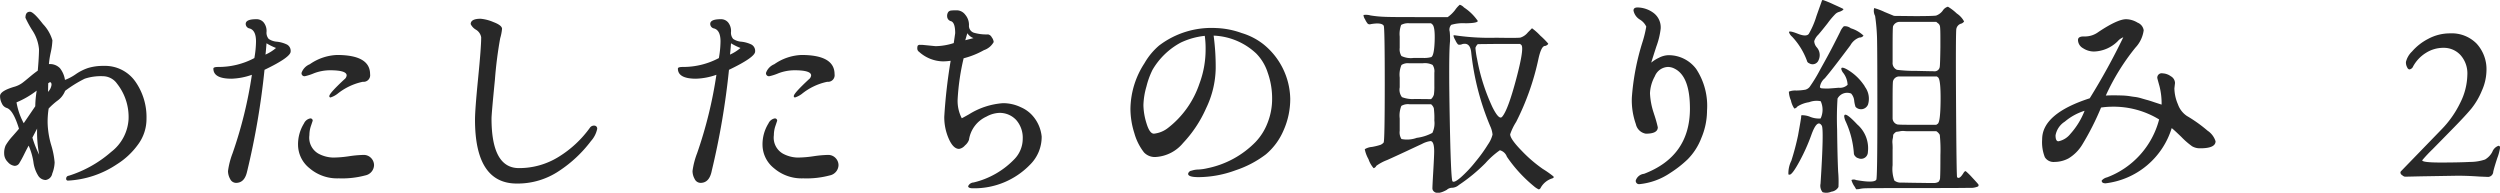 <svg viewBox="0 0 331.937 25.59" xmlns="http://www.w3.org/2000/svg"><path d="m461.221 3572.27a1.049 1.049 0 0 0 .629.59q.874.255 1.64 2.76c-.054.08-.332.4-.834.97a7.287 7.287 0 0 0 -.943 1.26 2.464 2.464 0 0 0 -.191 1.05 1.577 1.577 0 0 0 .492 1.15 1.367 1.367 0 0 0 .888.5.7.7 0 0 0 .616-.33 13.915 13.915 0 0 0 .67-1.23c.3-.6.5-.98.588-1.12a8.61 8.61 0 0 1 .628 2.16 4.463 4.463 0 0 0 .616 1.79 1.2 1.2 0 0 0 1 .61 1.039 1.039 0 0 0 .888-.86 4.424 4.424 0 0 0 .315-1.48 11.01 11.01 0 0 0 -.465-2.33 11.467 11.467 0 0 1 -.465-2.89 11.238 11.238 0 0 1 .137-1.93 9.293 9.293 0 0 1 1.135-1.02 2.9 2.9 0 0 0 1.052-1.33 16.441 16.441 0 0 1 2.6-1.61 6.822 6.822 0 0 1 2.461-.33 2.311 2.311 0 0 1 1.832.99 7.136 7.136 0 0 1 1.531 4.7 5.9 5.9 0 0 1 -2.31 4.36 15.683 15.683 0 0 1 -5.619 3.16.375.375 0 0 0 -.356.37.232.232 0 0 0 .246.28 12.835 12.835 0 0 0 6.508-2.18 9.933 9.933 0 0 0 2.748-2.56 5.69 5.69 0 0 0 1.162-3.46 8.2 8.2 0 0 0 -1.5-4.98 4.912 4.912 0 0 0 -4.183-2.05 6.718 6.718 0 0 0 -2.078.28 6.379 6.379 0 0 0 -1.627.82 6.308 6.308 0 0 1 -1.436.76 3.3 3.3 0 0 0 -.67-1.56 1.855 1.855 0 0 0 -1.463-.54 11.941 11.941 0 0 1 .246-1.56 8.813 8.813 0 0 0 .219-1.6 5.274 5.274 0 0 0 -1.258-2.16c-.838-1.09-1.413-1.63-1.722-1.63-.4 0-.6.27-.6.8a14.063 14.063 0 0 0 .9 1.65 5.393 5.393 0 0 1 .9 2.53c0 .65-.055 1.6-.164 2.84-.311.22-.661.49-1.053.82s-.72.6-.984.8a3.422 3.422 0 0 1 -.971.49q-2 .57-2 1.26a2.116 2.116 0 0 0 .245.99zm4.621-1.71a14.377 14.377 0 0 0 -.191 2.08l-1.532 2.25a8.974 8.974 0 0 1 -.957-2.77 11.609 11.609 0 0 0 2.68-1.56zm.055 5.04a16.053 16.053 0 0 0 .273 3.47 14.067 14.067 0 0 1 -.9-2.27zm1.476-6.02.219-.14q.219 0 .219.36a1.661 1.661 0 0 1 -.465.93zm26.416 11.68a101.008 101.008 0 0 0 2.3-13.46q3.471-1.665 3.472-2.43a.962.962 0 0 0 -.478-.92 4.067 4.067 0 0 0 -1.313-.38 2.274 2.274 0 0 1 -1.121-.37 1.268 1.268 0 0 1 -.287-.98 1.806 1.806 0 0 0 -.369-1.19 1.223 1.223 0 0 0 -1-.45q-1.4 0-1.4.63a.621.621 0 0 0 .52.6c.565.16.848.74.848 1.72a13.342 13.342 0 0 1 -.219 2.21 10.088 10.088 0 0 1 -4.785 1.18c-.438 0-.657.07-.657.22 0 .89.8 1.34 2.407 1.34a8.849 8.849 0 0 0 2.707-.52 56.893 56.893 0 0 1 -2.571 10.44 10.256 10.256 0 0 0 -.6 2.34 2.183 2.183 0 0 0 .287 1.06.869.869 0 0 0 .779.51c.766 0 1.258-.51 1.477-1.55zm2.57-16.98a8.035 8.035 0 0 0 1.258.62 5.648 5.648 0 0 1 -1.4.88q.056-.39.137-1.5zm5.77 9.98a1.144 1.144 0 0 0 -.793.65 5.25 5.25 0 0 0 -.793 2.91 4 4 0 0 0 1.517 3.04 5.624 5.624 0 0 0 3.883 1.35 11.86 11.86 0 0 0 3.527-.39 1.434 1.434 0 0 0 1.163-1.36 1.374 1.374 0 0 0 -.383-.94 1.338 1.338 0 0 0 -1.039-.42 15.2 15.2 0 0 0 -1.873.17 14.826 14.826 0 0 1 -2.133.18 4.341 4.341 0 0 1 -1.955-.52 2.437 2.437 0 0 1 -1.2-2.46 3.815 3.815 0 0 1 .218-1.26l.219-.65a.292.292 0 0 0 -.358-.3zm3.582-8.43a6.744 6.744 0 0 0 -3.61 1.23 1.92 1.92 0 0 0 -1.093 1.14.392.392 0 0 0 .437.45 6.748 6.748 0 0 0 1.23-.4 6.1 6.1 0 0 1 2.106-.39c1.477 0 2.215.23 2.215.68a.735.735 0 0 1 -.3.52q-2 1.86-2 2.22a.16.16 0 0 0 .164.19 3.1 3.1 0 0 0 .9-.47 7.947 7.947 0 0 1 3.377-1.61.877.877 0 0 0 .971-1.01q0-2.55-4.4-2.55zm18.448-3.36a1.457 1.457 0 0 1 .7 1.01c0 .9-.137 2.72-.41 5.47s-.41 4.58-.41 5.47q0 8.475 5.55 8.48a9.867 9.867 0 0 0 5.592-1.66 16.978 16.978 0 0 0 4.252-3.98 3.475 3.475 0 0 0 .82-1.58.383.383 0 0 0 -.382-.47.643.643 0 0 0 -.575.28 14.394 14.394 0 0 1 -4.128 3.85 9.933 9.933 0 0 1 -5.3 1.51q-3.638 0-3.637-6.59 0-.6.451-5.16a54 54 0 0 1 .7-5.49 6.468 6.468 0 0 0 .246-1.25q0-.465-1.149-.9a5.5 5.5 0 0 0 -1.7-.44c-.875 0-1.313.24-1.313.71a1.709 1.709 0 0 0 .693.74zm31.3 18.79a101.008 101.008 0 0 0 2.3-13.46q3.472-1.665 3.472-2.43a.962.962 0 0 0 -.478-.92 4.067 4.067 0 0 0 -1.313-.38 2.274 2.274 0 0 1 -1.121-.37 1.268 1.268 0 0 1 -.287-.98 1.806 1.806 0 0 0 -.369-1.19 1.223 1.223 0 0 0 -1-.45q-1.395 0-1.394.63a.621.621 0 0 0 .519.6c.565.16.848.74.848 1.72a13.342 13.342 0 0 1 -.219 2.21 10.088 10.088 0 0 1 -4.785 1.18c-.438 0-.656.07-.656.22 0 .89.8 1.34 2.406 1.34a8.849 8.849 0 0 0 2.707-.52 56.961 56.961 0 0 1 -2.57 10.44 10.223 10.223 0 0 0 -.6 2.34 2.183 2.183 0 0 0 .287 1.06.869.869 0 0 0 .779.51c.766 0 1.258-.51 1.477-1.55zm2.57-16.98a8.083 8.083 0 0 0 1.258.62 5.661 5.661 0 0 1 -1.394.88q.054-.39.136-1.5zm5.77 9.98a1.146 1.146 0 0 0 -.793.65 5.25 5.25 0 0 0 -.793 2.91 4 4 0 0 0 1.517 3.04 5.624 5.624 0 0 0 3.883 1.35 11.867 11.867 0 0 0 3.528-.39 1.434 1.434 0 0 0 1.162-1.36 1.374 1.374 0 0 0 -.383-.94 1.338 1.338 0 0 0 -1.039-.42 15.2 15.2 0 0 0 -1.873.17 14.826 14.826 0 0 1 -2.133.18 4.341 4.341 0 0 1 -1.955-.52 2.438 2.438 0 0 1 -1.2-2.46 3.791 3.791 0 0 1 .219-1.26l.218-.65a.292.292 0 0 0 -.357-.3zm3.582-8.43a6.744 6.744 0 0 0 -3.61 1.23 1.92 1.92 0 0 0 -1.093 1.14.392.392 0 0 0 .437.45 6.745 6.745 0 0 0 1.231-.4 6.1 6.1 0 0 1 2.105-.39c1.477 0 2.215.23 2.215.68a.732.732 0 0 1 -.3.52q-2 1.86-2 2.22a.16.16 0 0 0 .164.19 3.086 3.086 0 0 0 .9-.47 7.947 7.947 0 0 1 3.377-1.61.877.877 0 0 0 .971-1.01q0-2.55-4.4-2.55zm17.815-1.17-1.722-.17h-.329a.331.331 0 0 0 -.341.13 1.194 1.194 0 0 0 -.041.37.532.532 0 0 0 .246.43 4.871 4.871 0 0 0 3.172 1.26 8 8 0 0 0 1.011-.08 70.652 70.652 0 0 0 -.847 7.42 7.074 7.074 0 0 0 .6 2.94c.4.9.857 1.34 1.367 1.34a1.3 1.3 0 0 0 .78-.46 1.765 1.765 0 0 0 .533-.74 4.026 4.026 0 0 1 2.324-3.09 3.833 3.833 0 0 1 1.641-.49 2.976 2.976 0 0 1 2.31.95 3.55 3.55 0 0 1 .862 2.47 3.894 3.894 0 0 1 -1.067 2.68 11.066 11.066 0 0 1 -5.469 3.14.822.822 0 0 0 -.71.49c0 .18.209.28.628.28a10.307 10.307 0 0 0 7.575-3.12 5.18 5.18 0 0 0 1.558-3.75 4.9 4.9 0 0 0 -1.066-2.6 4.395 4.395 0 0 0 -1.695-1.29 5.417 5.417 0 0 0 -2.379-.54 9.8 9.8 0 0 0 -4.512 1.48c-.62.35-.939.52-.957.52a5.015 5.015 0 0 1 -.547-2.54 30.724 30.724 0 0 1 .793-5.42 11.015 11.015 0 0 0 2.693-1.08 2.326 2.326 0 0 0 1.3-1.08 1.257 1.257 0 0 0 -.26-.63.7.7 0 0 0 -.478-.38 6.035 6.035 0 0 1 -1.914-.23.964.964 0 0 1 -.629-1.01 2.069 2.069 0 0 0 -.492-1.37 1.427 1.427 0 0 0 -1.094-.59 6.867 6.867 0 0 0 -.807.03.579.579 0 0 0 -.355.19.9.9 0 0 0 -.151.6.672.672 0 0 0 .534.63q.533.2.533 1.59l-.192 1.31a8.235 8.235 0 0 1 -2.406.41zm4.211-1.72a1.624 1.624 0 0 0 .82.65l-1.093.28zm30.706 19.11a14.472 14.472 0 0 0 4.936-.92 13.812 13.812 0 0 0 3.992-2.1 8.523 8.523 0 0 0 2.352-3.19 10.227 10.227 0 0 0 .888-4.21 9.516 9.516 0 0 0 -3.582-7.24 8.683 8.683 0 0 0 -2.857-1.47 11.105 11.105 0 0 0 -3.487-.67 11.467 11.467 0 0 0 -7.492 2.33 8.9 8.9 0 0 0 -1.941 2.35 11.305 11.305 0 0 0 -1.859 6.04 10.761 10.761 0 0 0 .519 3.24 7.375 7.375 0 0 0 1.285 2.56 1.972 1.972 0 0 0 1.613.6 5.1 5.1 0 0 0 3.569-1.85 16.3 16.3 0 0 0 3.062-4.62 12.633 12.633 0 0 0 1.272-5.26 30.973 30.973 0 0 0 -.274-4.38 8.738 8.738 0 0 1 5.661 2.38 6.393 6.393 0 0 1 1.517 2.53 10.155 10.155 0 0 1 .588 3.42 8.625 8.625 0 0 1 -.615 3.28 7.63 7.63 0 0 1 -1.572 2.5 12.4 12.4 0 0 1 -6.426 3.5 6.56 6.56 0 0 1 -1.2.17 2.848 2.848 0 0 0 -.875.15.521.521 0 0 0 -.465.42c0 .29.465.44 1.394.44zm-6.152-14.19a9.6 9.6 0 0 1 3.773-3.67 9.814 9.814 0 0 1 3.2-.9 12.119 12.119 0 0 1 .109 1.81 12.863 12.863 0 0 1 -.82 4.54 12.448 12.448 0 0 1 -4.1 5.82 3.677 3.677 0 0 1 -1.941.82c-.383 0-.711-.46-.985-1.37a8.5 8.5 0 0 1 -.41-2.4 9.566 9.566 0 0 1 .4-2.49 10.615 10.615 0 0 1 .779-2.16zm30.791-7.1c.629.03 2.028.04 4.2.04h4.238a4.42 4.42 0 0 0 .984-.95 3.466 3.466 0 0 1 .615-.69 1.233 1.233 0 0 1 .561.36 6.638 6.638 0 0 1 1.832 1.79c0 .19-.543.3-1.627.31a5.439 5.439 0 0 0 -1.9.21.944.944 0 0 0 -.2.9 9.406 9.406 0 0 1 .041 1.3c-.128 1.2-.142 4.56-.041 10.06s.223 8.34.369 8.51.51-.01 1.094-.51a16.179 16.179 0 0 0 1.955-2.08 19.689 19.689 0 0 0 1.668-2.31 3.892 3.892 0 0 0 .6-1.3 3.338 3.338 0 0 0 -.314-1.13 34.541 34.541 0 0 1 -2.516-9.76c-.091-.93-.492-1.31-1.2-1.12a.785.785 0 0 1 -.547.05 2.113 2.113 0 0 1 -.369-.59 1.882 1.882 0 0 1 -.246-.59c.009-.05.123-.06.342-.02a31.367 31.367 0 0 0 5.332.3c1.895.03 2.971.03 3.226-.02a2.077 2.077 0 0 0 .985-.69l.546-.55a7.865 7.865 0 0 1 1.122 1 10.162 10.162 0 0 1 1.039 1.05.344.344 0 0 1 -.164.18.508.508 0 0 1 -.274.12c-.328 0-.62.58-.875 1.75a34.033 34.033 0 0 1 -2.953 8.34 7.582 7.582 0 0 0 -.793 1.64q0 .63 1.559 2.22a18.182 18.182 0 0 0 2.789 2.39 13.348 13.348 0 0 1 1.381.97q.15.165-.123.27a2.663 2.663 0 0 0 -1.532 1.21.406.406 0 0 1 -.273.26 2.677 2.677 0 0 1 -.656-.43 18.586 18.586 0 0 1 -3.582-3.91 1.348 1.348 0 0 0 -.93-.86 10.946 10.946 0 0 0 -1.928 1.72 22.831 22.831 0 0 1 -3.514 2.89 1.479 1.479 0 0 1 -.861.37 1.077 1.077 0 0 0 -.752.28c-.82.46-1.394.52-1.722.2a.559.559 0 0 1 -.178-.35c-.01-.11.027-.88.109-2.28s.123-2.3.123-2.68c0-.87-.155-1.33-.465-1.37a3.252 3.252 0 0 0 -1.134.37q-.862.4-2.12.99c-.838.39-1.681.78-2.529 1.16a6.042 6.042 0 0 0 -1.435.77.551.551 0 0 1 -.356.31 3.485 3.485 0 0 1 -.683-1.2 4.28 4.28 0 0 1 -.493-1.32 2.122 2.122 0 0 1 .944-.3 8.541 8.541 0 0 0 1.148-.28 1.152 1.152 0 0 0 .41-.3q.15-.2.151-7.74t-.137-7.77c-.182-.31-.748-.38-1.7-.22a.467.467 0 0 1 -.41-.04 2.4 2.4 0 0 1 -.37-.6 1.066 1.066 0 0 1 -.205-.57 2.247 2.247 0 0 1 .93.06 15.005 15.005 0 0 0 1.811.18zm2.3 16.23a3.789 3.789 0 0 0 2.037-.16 5.867 5.867 0 0 0 2.065-.66 2.971 2.971 0 0 0 .26-1.64 10.409 10.409 0 0 0 -.069-1.63 1.161 1.161 0 0 0 -.369-.53h-2.876a1.708 1.708 0 0 0 -1.066.22 3.424 3.424 0 0 0 -.219 1.67v1.64a1.651 1.651 0 0 0 .231 1.09zm.069-5.56a3.889 3.889 0 0 0 1.709.24c.92.01 1.635.02 2.146.02a1.28 1.28 0 0 0 .383-.62 7.752 7.752 0 0 0 .055-1.16v-1.72a1.519 1.519 0 0 0 -.233-1.04 2.244 2.244 0 0 0 -1.3-.22h-1.832a1.514 1.514 0 0 0 -1 .23 3.284 3.284 0 0 0 -.232 1.68v1.29a1.622 1.622 0 0 0 .298 1.3zm-.069-5.46a2.869 2.869 0 0 0 1.627.25h1.176a3.536 3.536 0 0 0 1.148-.11c.255-.13.406-.84.452-2.12s-.06-2.03-.315-2.23l-.164-.14h-2.876a1.929 1.929 0 0 0 -1.094.22 3.523 3.523 0 0 0 -.191 1.56v1.48a1.709 1.709 0 0 0 .231 1.09zm10.022.3a25.935 25.935 0 0 0 2.05 6.48q.876 1.755 1.286 1.29.765-.855 1.873-5.02t.67-4.53l-.164-.13h-2.79l-2.816.03a1.173 1.173 0 0 0 -.314.5 11.3 11.3 0 0 0 .2 1.38zm23.492 7.33a9.541 9.541 0 0 1 -.52-2.68 5.022 5.022 0 0 1 .643-2.26 1.949 1.949 0 0 1 1.736-1.24 1.891 1.891 0 0 1 .875.22q2.05 1.005 2.051 5.3 0 6.345-6.1 8.67a1.293 1.293 0 0 0 -1.093.88.437.437 0 0 0 .492.49 8.843 8.843 0 0 0 4.074-1.48 14.883 14.883 0 0 0 2.338-1.83 8.169 8.169 0 0 0 1.805-2.82 9.351 9.351 0 0 0 .752-3.63 8.909 8.909 0 0 0 -1.436-5.53 4.553 4.553 0 0 0 -3.76-1.83 2.926 2.926 0 0 0 -1.189.34 4.558 4.558 0 0 0 -1.026.65c.073-.24.3-.96.684-2.15a10.049 10.049 0 0 0 .574-2.37 2.4 2.4 0 0 0 -1.011-2.13 3.673 3.673 0 0 0 -2.051-.68c-.365 0-.547.13-.547.41a1.8 1.8 0 0 0 .848 1.2 2.19 2.19 0 0 1 .847.93 15.056 15.056 0 0 1 -.465 1.94 32.137 32.137 0 0 0 -1.449 7.47 9.445 9.445 0 0 0 .533 3.54 1.625 1.625 0 0 0 1.327 1.27c1.057 0 1.585-.28 1.585-.85a16.622 16.622 0 0 0 -.523-1.83zm18.24 6.3a34.345 34.345 0 0 0 .9-3.4c.273-1.51.41-2.32.41-2.42a.661.661 0 0 1 .041-.25 2.83 2.83 0 0 1 1.175.22 3.077 3.077 0 0 0 1.368.21 2.718 2.718 0 0 0 .013-2.29 2.768 2.768 0 0 0 -1.545.13 3.919 3.919 0 0 0 -1.558.58.583.583 0 0 1 -.4.26 2.9 2.9 0 0 1 -.451-1.08 3.2 3.2 0 0 1 -.273-1.16 2.218 2.218 0 0 1 .984-.15 7.817 7.817 0 0 0 1.2-.11 1.122 1.122 0 0 0 .561-.35 20.12 20.12 0 0 0 1.422-2.34c.765-1.37 1.348-2.44 1.75-3.23s.7-1.37.9-1.78a2.128 2.128 0 0 1 .479-.72 1.227 1.227 0 0 1 .916.26 4.243 4.243 0 0 1 1.7.98.614.614 0 0 1 -.547.25 2.272 2.272 0 0 0 -1.2 1.04q-1.97 2.625-2.789 3.64l-.6.73a1.823 1.823 0 0 0 -.656 1.18.277.277 0 0 0 .178.15c.063.01.205.02.424.03s.419.01.6 0 .615-.04 1.3-.1a1.459 1.459 0 0 0 1.176-.39 2.773 2.773 0 0 0 -.643-1.66 1.481 1.481 0 0 1 -.191-.41q-.056-.405.711 0a6.811 6.811 0 0 1 2.214 2 1.521 1.521 0 0 1 .219.35 2.64 2.64 0 0 1 .4 2.34 1 1 0 0 1 -1.655.31 3.955 3.955 0 0 1 -.177-.8 1.635 1.635 0 0 0 -.41-.97 1.447 1.447 0 0 0 -1.805.67 39.8 39.8 0 0 0 -.055 4.1c.028 2.43.073 4.3.137 5.6a14.611 14.611 0 0 1 .041 2.04 1.248 1.248 0 0 1 -.943.62 1.644 1.644 0 0 1 -1.163.07 1.345 1.345 0 0 1 -.273-1.13q.465-7.26.164-7.71c-.4-.63-.866-.22-1.394 1.26a24.93 24.93 0 0 1 -1.545 3.45q-.972 1.8-1.327 1.8a.352.352 0 0 1 -.164-.03 3.733 3.733 0 0 1 .375-1.79zm.848-16.9c.765.31 1.258.31 1.476.03a10.968 10.968 0 0 0 1.012-2.35c.456-1.29.7-1.96.725-2.04a.145.145 0 0 1 .136-.11 12.958 12.958 0 0 1 1.368.56q1.27.57 1.339.63.069.075-.15.21a1.672 1.672 0 0 1 -.437.19 1.174 1.174 0 0 0 -.479.29 10.532 10.532 0 0 0 -1 1.19q-.738.945-1.244 1.53a2.067 2.067 0 0 0 -.547.86 1.338 1.338 0 0 0 .342.83 1.552 1.552 0 0 1 .246 1.67.848.848 0 0 1 -1.258.44.526.526 0 0 1 -.246-.19 9.353 9.353 0 0 0 -2.023-3.34 1.308 1.308 0 0 1 -.411-.6c-.003-.16.379-.1 1.145.2zm7.943 12.08a4.187 4.187 0 0 1 1.381 3.63.9.9 0 0 1 -1.285.82.72.72 0 0 1 -.4-.26.585.585 0 0 1 -.177-.39 12.13 12.13 0 0 0 -1.094-4.24 2.073 2.073 0 0 1 -.191-.68c.033-.48.621-.1 1.76 1.12zm-.205 7.35c1.622.29 2.525.28 2.707-.05q.136-.255.137-8.68c0-5.63-.014-8.96-.041-10.01a25.1 25.1 0 0 0 -.26-3.05 1.414 1.414 0 0 1 -.123-1.04 8.237 8.237 0 0 1 1.381.52l1.258.52 2.789.03c1.622 0 2.552-.03 2.789-.07a1.911 1.911 0 0 0 .875-.64 1.2 1.2 0 0 1 .7-.54 6.515 6.515 0 0 1 1.176.9 2.912 2.912 0 0 1 .971 1.06.757.757 0 0 1 -.465.31.913.913 0 0 0 -.561.66q-.1.45-.041 10.03t.137 9.67c.2.24.483.05.848-.55.127-.2.232-.28.314-.23a8 8 0 0 1 .807.79c.455.49.729.79.82.91a.215.215 0 0 1 -.014.32 2.407 2.407 0 0 1 -1.148.18q-1 .03-7.11.03t-6.671.03a3.85 3.85 0 0 0 -.889.11l-.356.02-.191-.33a2.815 2.815 0 0 1 -.437-.9.72.72 0 0 1 .6 0zm4.867-4.1v2.13a4.586 4.586 0 0 0 .233 2.04 1.347 1.347 0 0 0 .957.27c.483.01 1.221.03 2.215.04s1.658.03 2 .02a1.27 1.27 0 0 0 .683-.15.885.885 0 0 0 .219-.63q.04-.5.041-2.94a19.639 19.639 0 0 0 -.082-2.67 1.273 1.273 0 0 0 -.465-.49h-3.582a5.77 5.77 0 0 1 -.752-.03 1.912 1.912 0 0 0 -.533.05 4.249 4.249 0 0 1 -.424.06.651.651 0 0 0 -.26.19.473.473 0 0 0 -.177.26 2.2 2.2 0 0 1 -.055.46 1.93 1.93 0 0 0 -.041.57 7.585 7.585 0 0 1 .027.82zm.629-3.28c.146.04.985.05 2.516.05h2.652l.192-.13c.236-.15.364-1.16.382-3.04s-.091-2.91-.328-3.12l-.164-.13h-4.976a.853.853 0 0 0 -.848.63c-.037.14-.055 1-.055 2.57v2.32a.86.86 0 0 0 .629.85zm-.054-7.25a18.472 18.472 0 0 0 2.542.14c1.55.04 2.334.05 2.352.05a.682.682 0 0 0 .793-.6c.036-.27.064-1.13.082-2.57v-1.26c0-.72-.014-1.2-.041-1.43a.664.664 0 0 0 -.246-.49 2.071 2.071 0 0 1 -.26-.21h-4.84a.953.953 0 0 0 -.9.6c-.037.17-.055 1.03-.055 2.6v2.16a.981.981 0 0 0 .575 1.01zm36.345.84a1.972 1.972 0 0 0 -1.066-.37.584.584 0 0 0 -.711.6q0 .06.287 1.08a9.269 9.269 0 0 1 .287 2.47l-.984-.32c-.493-.17-.8-.26-.917-.29s-.364-.1-.738-.21a5.384 5.384 0 0 0 -.82-.19c-.174-.02-.429-.05-.766-.11a8.526 8.526 0 0 0 -.984-.09c-.319-.01-.7-.02-1.149-.02s-.8.01-1.052.03a29.448 29.448 0 0 1 3.937-6.37 4.153 4.153 0 0 0 1.094-2.3 1.287 1.287 0 0 0 -.807-1.01 3.049 3.049 0 0 0 -1.517-.46c-.766 0-2.006.57-3.719 1.72a2.984 2.984 0 0 1 -1.668.57h-.273c-.493 0-.739.16-.739.47a1.27 1.27 0 0 0 .67 1.09 2.638 2.638 0 0 0 1.463.44 4.653 4.653 0 0 0 3.145-1.37 1.837 1.837 0 0 1 .738-.52 87.773 87.773 0 0 1 -4.457 8.1c-4.211 1.36-6.316 3.18-6.316 5.44a5.423 5.423 0 0 0 .355 2.38 1.36 1.36 0 0 0 1.3.63 4 4 0 0 0 1.846-.47 5.378 5.378 0 0 0 1.818-1.82 35.529 35.529 0 0 0 2.5-4.93 10.155 10.155 0 0 1 1.312-.11 11.634 11.634 0 0 1 6.4 1.69 11.241 11.241 0 0 1 -6.918 7.69 1.3 1.3 0 0 0 -.711.43q0 .36.519.36a10.484 10.484 0 0 0 8.778-7.33c.182.13.606.52 1.271 1.16a10.451 10.451 0 0 0 1.436 1.25 2.045 2.045 0 0 0 1.093.27q2.023 0 2.024-.93a2.637 2.637 0 0 0 -1.066-1.41 18.707 18.707 0 0 0 -2.735-1.95 3.1 3.1 0 0 1 -1.2-1.56 5.529 5.529 0 0 1 -.465-2.11l.082-.71a1.063 1.063 0 0 0 -.583-.91zm-11.43 4.6a10.017 10.017 0 0 1 -1.886 3.07 2.718 2.718 0 0 1 -1.586.98c-.256 0-.383-.26-.383-.79a2.715 2.715 0 0 1 1.23-1.82 7.492 7.492 0 0 1 2.625-1.44zm42.535 8.75 2.188-.05 4.812-.08c.784 0 1.741.03 2.871.11l1.2.05a.718.718 0 0 0 .657-.7q.164-.69.533-1.8a6.577 6.577 0 0 0 .369-1.37.215.215 0 0 0 -.219-.26 1.35 1.35 0 0 0 -.806.8 2.535 2.535 0 0 1 -.971 1.02 6.18 6.18 0 0 1 -1.969.32c-.984.05-2.292.08-3.924.08s-2.447-.1-2.447-.3a19.022 19.022 0 0 1 1.381-1.47q1.38-1.4 2.885-2.94t2.269-2.46a9.665 9.665 0 0 0 1.381-2.36 6.784 6.784 0 0 0 .615-2.64 5.031 5.031 0 0 0 -1.3-3.61 4.623 4.623 0 0 0 -3.513-1.37 6.089 6.089 0 0 0 -2.926.73 7.215 7.215 0 0 0 -2.146 1.68 2.824 2.824 0 0 0 -.807 1.39 1.342 1.342 0 0 0 .164.71.456.456 0 0 0 .273.28.63.63 0 0 0 .52-.41 4.844 4.844 0 0 1 1.7-1.79 4.305 4.305 0 0 1 2.352-.67 3 3 0 0 1 2.215.94 3.649 3.649 0 0 1 .929 2.67 8.562 8.562 0 0 1 -.943 3.69 13.368 13.368 0 0 1 -2.529 3.58l-5.168 5.33c-.019.02-.064.07-.137.14a.324.324 0 0 0 -.109.24.476.476 0 0 0 .246.33.717.717 0 0 0 .355.19z" fill="#282828" fill-rule="evenodd" transform="translate(-460.969 -3558.53)"/></svg>